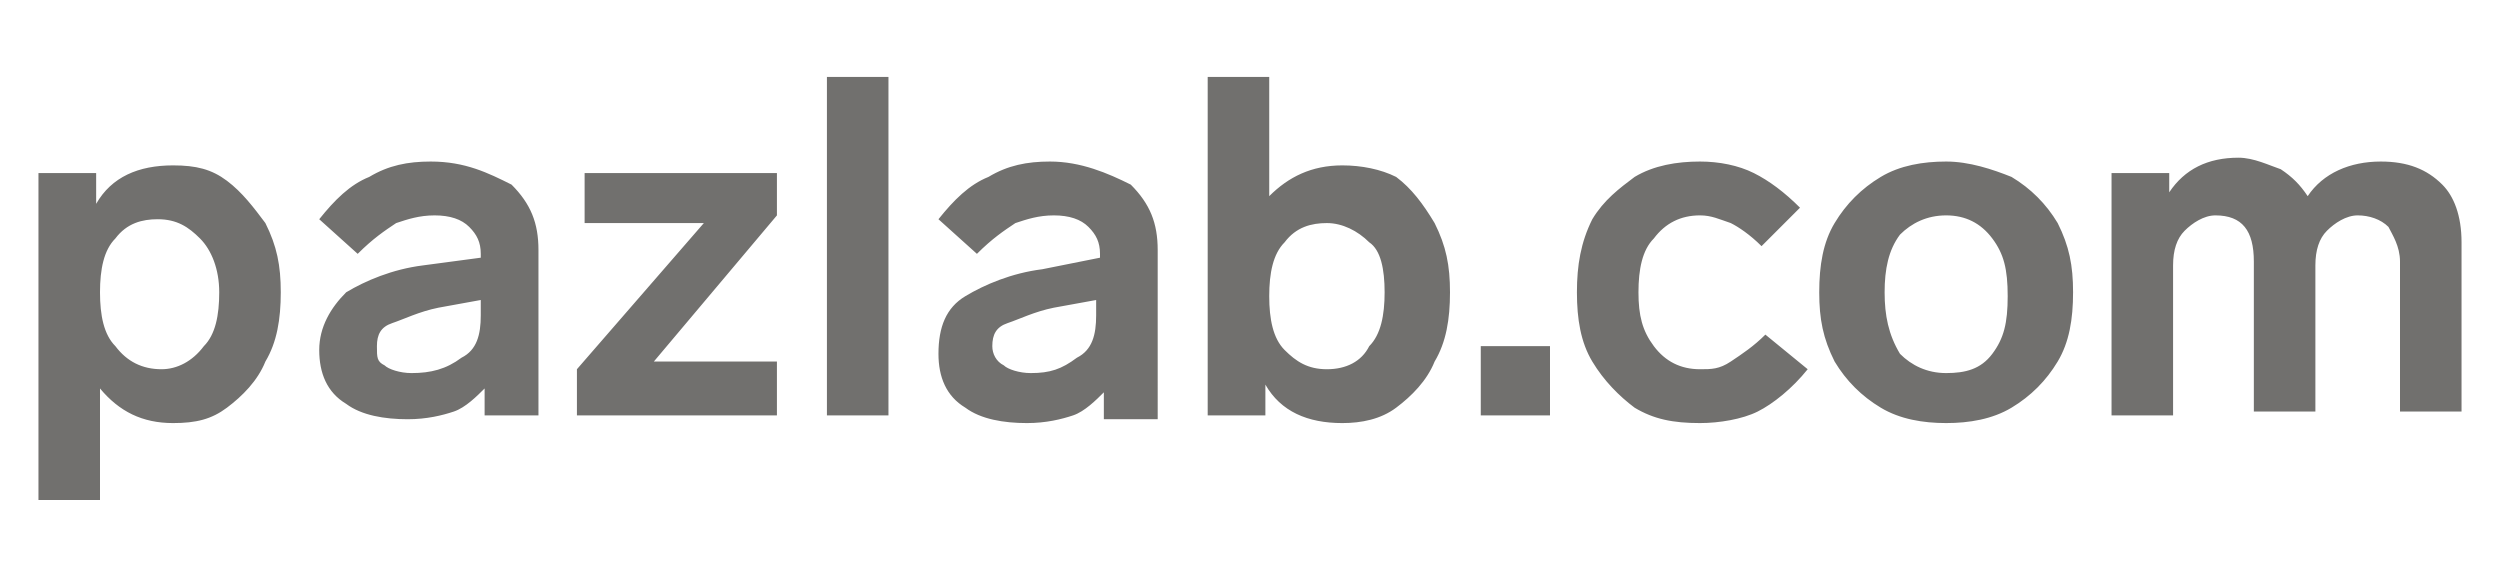 <?xml version="1.0" encoding="UTF-8"?> <!-- Generator: Adobe Illustrator 25.1.0, SVG Export Plug-In . SVG Version: 6.00 Build 0) --> <svg xmlns="http://www.w3.org/2000/svg" xmlns:xlink="http://www.w3.org/1999/xlink" version="1.1" id="Livello_1" x="0px" y="0px" viewBox="0 0 65 15" style="enable-background:new 0 0 65 15;" xml:space="preserve"> <style type="text/css"> .st0{fill:#71706E;} </style> <g> <path class="st0" d="M4.5,4.3c-0.9,0-1.6,0.3-2,1V4.5H1V13h1.6v-2.9C3.1,10.7,3.7,11,4.5,11c0.6,0,1-0.1,1.4-0.4 c0.4-0.3,0.8-0.7,1-1.2c0.3-0.5,0.4-1.1,0.4-1.8c0-0.7-0.1-1.2-0.4-1.8C6.6,5.4,6.3,5,5.9,4.7C5.5,4.4,5.1,4.3,4.5,4.3z M4.2,9.6 C3.7,9.6,3.3,9.4,3,9C2.7,8.7,2.6,8.2,2.6,7.6C2.6,7,2.7,6.5,3,6.2c0.3-0.4,0.7-0.5,1.1-0.5c0.5,0,0.8,0.2,1.1,0.5 C5.5,6.5,5.7,7,5.7,7.6c0,0.6-0.1,1.1-0.4,1.4C5,9.4,4.6,9.6,4.2,9.6z M11.2,4.2c-0.6,0-1.1,0.1-1.6,0.4C9.1,4.8,8.7,5.2,8.3,5.7 l1,0.9c0.4-0.4,0.7-0.6,1-0.8c0.3-0.1,0.6-0.2,1-0.2c0.4,0,0.7,0.1,0.9,0.3c0.2,0.2,0.3,0.4,0.3,0.7v0.1L11,6.9 c-0.8,0.1-1.5,0.4-2,0.7C8.6,8,8.3,8.5,8.3,9.1c0,0.6,0.2,1.1,0.7,1.4c0.4,0.3,1,0.4,1.6,0.4c0.5,0,0.9-0.1,1.2-0.2 c0.3-0.1,0.6-0.4,0.8-0.6v0.7H14V6.5c0-0.7-0.2-1.2-0.7-1.7C12.7,4.5,12.1,4.2,11.2,4.2z M10.7,9.7c-0.3,0-0.6-0.1-0.7-0.2 C9.8,9.4,9.8,9.3,9.8,9c0-0.3,0.1-0.5,0.4-0.6c0.3-0.1,0.7-0.3,1.2-0.4l1.1-0.2v0.4c0,0.5-0.1,0.9-0.5,1.1 C11.6,9.6,11.2,9.7,10.7,9.7z M20.2,4.5h-5v1.3h3.1L15,9.6v1.2h5.2V9.4H17l3.2-3.8V4.5z M21.5,2v8.8h1.6V2H21.5z M27.3,4.2 c-0.6,0-1.1,0.1-1.6,0.4c-0.5,0.2-0.9,0.6-1.3,1.1l1,0.9c0.4-0.4,0.7-0.6,1-0.8c0.3-0.1,0.6-0.2,1-0.2c0.4,0,0.7,0.1,0.9,0.3 c0.2,0.2,0.3,0.4,0.3,0.7v0.1l-1.5,0.3c-0.8,0.1-1.5,0.4-2,0.7c-0.5,0.3-0.7,0.8-0.7,1.5c0,0.6,0.2,1.1,0.7,1.4 c0.4,0.3,1,0.4,1.6,0.4c0.5,0,0.9-0.1,1.2-0.2c0.3-0.1,0.6-0.4,0.8-0.6v0.7h1.4V6.5c0-0.7-0.2-1.2-0.7-1.7 C28.8,4.5,28.1,4.2,27.3,4.2z M26.8,9.7c-0.3,0-0.6-0.1-0.7-0.2c-0.2-0.1-0.3-0.3-0.3-0.5c0-0.3,0.1-0.5,0.4-0.6 c0.3-0.1,0.7-0.3,1.2-0.4l1.1-0.2v0.4c0,0.5-0.1,0.9-0.5,1.1C27.6,9.6,27.3,9.7,26.8,9.7z M34.9,4.3c-0.8,0-1.4,0.3-1.9,0.8V2h-1.6 v8.8h1.5V10c0.4,0.7,1.1,1,2,1c0.5,0,1-0.1,1.4-0.4c0.4-0.3,0.8-0.7,1-1.2c0.3-0.5,0.4-1.1,0.4-1.8s-0.1-1.2-0.4-1.8 c-0.3-0.5-0.6-0.9-1-1.2C35.9,4.4,35.4,4.3,34.9,4.3z M34.5,9.6c-0.5,0-0.8-0.2-1.1-0.5c-0.3-0.3-0.4-0.8-0.4-1.4 c0-0.6,0.1-1.1,0.4-1.4c0.3-0.4,0.7-0.5,1.1-0.5c0.4,0,0.8,0.2,1.1,0.5C35.9,6.5,36,7,36,7.6c0,0.6-0.1,1.1-0.4,1.4 C35.4,9.4,35,9.6,34.5,9.6z M38.5,9v1.8h1.8V9H38.5z M45.8,6.4l1-1C46.4,5,46,4.7,45.6,4.5c-0.4-0.2-0.9-0.3-1.4-0.3 c-0.6,0-1.2,0.1-1.7,0.4c-0.4,0.3-0.8,0.6-1.1,1.1C41.1,6.3,41,6.9,41,7.6s0.1,1.3,0.4,1.8c0.3,0.5,0.7,0.9,1.1,1.2 c0.5,0.3,1,0.4,1.7,0.4c0.5,0,1.1-0.1,1.5-0.3c0.4-0.2,0.9-0.6,1.3-1.1l-1.1-0.9C45.6,9,45.3,9.2,45,9.4c-0.3,0.2-0.5,0.2-0.8,0.2 c-0.5,0-0.9-0.2-1.2-0.6c-0.3-0.4-0.4-0.8-0.4-1.4c0-0.6,0.1-1.1,0.4-1.4c0.3-0.4,0.7-0.6,1.2-0.6c0.3,0,0.5,0.1,0.8,0.2 C45.2,5.9,45.5,6.1,45.8,6.4z M50.6,4.2c-0.6,0-1.2,0.1-1.7,0.4c-0.5,0.3-0.9,0.7-1.2,1.2c-0.3,0.5-0.4,1.1-0.4,1.8 c0,0.7,0.1,1.2,0.4,1.8c0.3,0.5,0.7,0.9,1.2,1.2c0.5,0.3,1.1,0.4,1.7,0.4c0.6,0,1.2-0.1,1.7-0.4c0.5-0.3,0.9-0.7,1.2-1.2 c0.3-0.5,0.4-1.1,0.4-1.8c0-0.7-0.1-1.2-0.4-1.8c-0.3-0.5-0.7-0.9-1.2-1.2C51.8,4.4,51.2,4.2,50.6,4.2z M50.6,5.6 c0.5,0,0.9,0.2,1.2,0.6c0.3,0.4,0.4,0.8,0.4,1.5s-0.1,1.1-0.4,1.5c-0.3,0.4-0.7,0.5-1.2,0.5c-0.5,0-0.9-0.2-1.2-0.5 C49.1,8.7,49,8.2,49,7.6c0-0.6,0.1-1.1,0.4-1.5C49.7,5.8,50.1,5.6,50.6,5.6z M61.9,4.2c-0.8,0-1.5,0.3-1.9,0.9 c-0.2-0.3-0.4-0.5-0.7-0.7c-0.3-0.1-0.7-0.3-1.1-0.3c-0.8,0-1.4,0.3-1.8,0.9V4.5h-1.5v6.3h1.6V6.9c0-0.4,0.1-0.7,0.3-0.9 c0.2-0.2,0.5-0.4,0.8-0.4c0.7,0,1,0.4,1,1.2v3.9h1.6V6.9c0-0.4,0.1-0.7,0.3-0.9c0.2-0.2,0.5-0.4,0.8-0.4c0.3,0,0.6,0.1,0.8,0.3 c0.1,0.2,0.3,0.5,0.3,0.9v3.9H64V6.3c0-0.7-0.2-1.2-0.5-1.5C63.1,4.4,62.6,4.2,61.9,4.2z"></path> </g> </svg> 